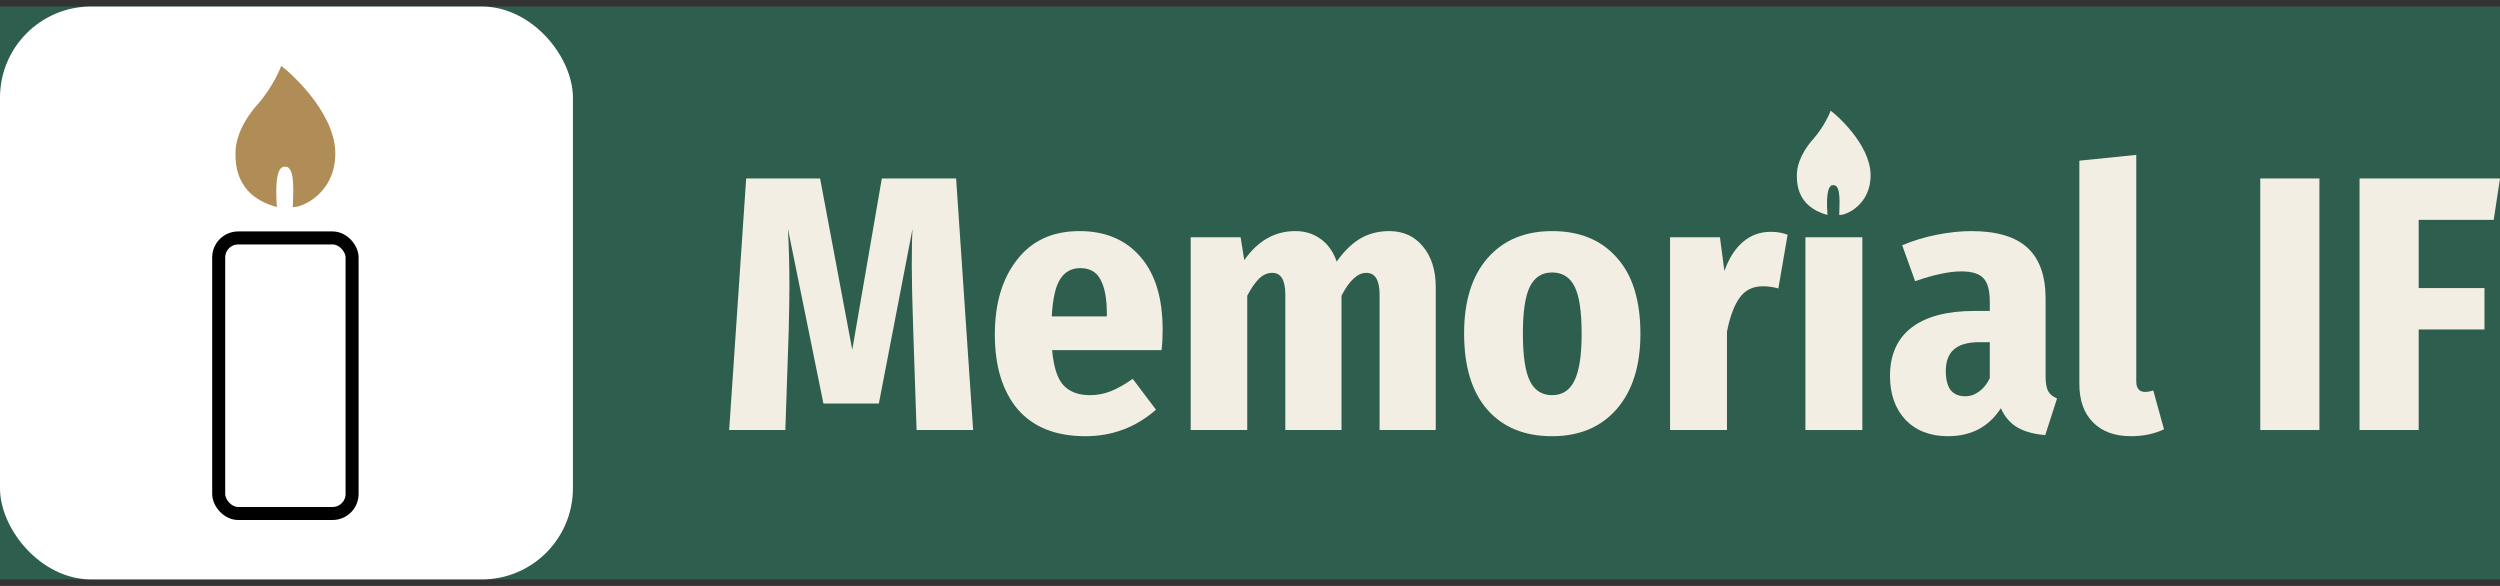 <?xml version="1.0" encoding="UTF-8"?>
<svg xmlns="http://www.w3.org/2000/svg" width="192" height="45" viewBox="0 0 192 45" fill="none">
  <rect x="0" y="0" width="192" height="45" fill="#333333" stroke="none"/>
  <rect width="192" height="44" transform="translate(0 0.5)" fill="#2E5E4E"></rect>
  <rect y="0.5" width="44" height="44" rx="7" fill="white"></rect>
  <path d="M21.592 5.062C22.081 5.388 25.667 8.484 25.749 11.662C25.83 14.84 23.141 15.981 22.489 15.899C22.489 15.085 22.733 12.803 21.919 12.803H21.837C21.512 12.803 21.072 13.227 21.267 15.899C17.926 15.003 18.089 12.319 18.089 11.662C18.089 11.13 18.279 9.706 19.8 7.995C20.94 6.713 21.591 5.147 21.592 5.062Z" fill="#B08D57"></path>
  <rect x="16.796" y="18.273" width="10.244" height="21.163" rx="1.5" fill="white" stroke="black"></rect>
  <path d="M74.736 33.026H70.393L70.137 25.387C70.062 23.157 70.024 21.512 70.024 20.452C70.024 19.151 70.043 18.194 70.081 17.581L67.497 30.991H63.239L60.514 17.581C60.589 18.993 60.627 20.489 60.627 22.069C60.627 22.776 60.608 23.909 60.571 25.471L60.315 33.026H56L57.306 13.706H62.983L65.453 26.864L67.724 13.706H73.43L74.736 33.026Z" fill="#F3EEE3"></path>
  <path d="M89.291 25.331C89.291 25.926 89.263 26.446 89.206 26.892H80.803C80.917 28.193 81.21 29.095 81.683 29.597C82.157 30.098 82.828 30.349 83.699 30.349C84.267 30.349 84.806 30.247 85.317 30.043C85.828 29.838 86.386 29.522 86.992 29.095L88.781 31.465C87.229 32.821 85.421 33.5 83.358 33.5C81.087 33.5 79.356 32.812 78.163 31.437C76.99 30.043 76.403 28.128 76.403 25.694C76.403 23.315 76.971 21.4 78.107 19.951C79.242 18.482 80.841 17.748 82.904 17.748C84.891 17.748 86.453 18.408 87.588 19.727C88.724 21.029 89.291 22.896 89.291 25.331ZM85.005 24.105C85.005 22.934 84.844 22.06 84.522 21.484C84.219 20.889 83.699 20.592 82.961 20.592C82.299 20.592 81.787 20.87 81.428 21.428C81.068 21.967 80.851 22.924 80.775 24.3H85.005V24.105Z" fill="#F3EEE3"></path>
  <path d="M106.689 17.748C107.767 17.748 108.629 18.138 109.272 18.919C109.934 19.7 110.266 20.75 110.266 22.069V33.026H105.951V22.627C105.951 21.512 105.61 20.954 104.929 20.954C104.266 20.954 103.632 21.54 103.027 22.71V33.026H98.712V22.627C98.712 21.512 98.38 20.954 97.718 20.954C97.34 20.954 96.999 21.103 96.696 21.4C96.393 21.698 96.091 22.134 95.788 22.71V33.026H91.444V18.222H95.277L95.561 19.978C96.602 18.491 97.907 17.748 99.478 17.748C100.235 17.748 100.888 17.953 101.437 18.361C101.986 18.752 102.393 19.328 102.658 20.09C103.206 19.309 103.803 18.724 104.446 18.334C105.108 17.943 105.856 17.748 106.689 17.748Z" fill="#F3EEE3"></path>
  <path d="M119.199 17.748C121.319 17.748 122.975 18.427 124.167 19.783C125.378 21.121 125.984 23.073 125.984 25.638C125.984 28.091 125.378 30.015 124.167 31.409C122.956 32.803 121.3 33.5 119.199 33.5C117.08 33.5 115.424 32.821 114.231 31.465C113.039 30.108 112.443 28.156 112.443 25.61C112.443 23.138 113.039 21.214 114.231 19.839C115.443 18.445 117.098 17.748 119.199 17.748ZM119.199 20.926C118.423 20.926 117.855 21.289 117.496 22.014C117.136 22.738 116.957 23.937 116.957 25.61C116.957 27.32 117.136 28.537 117.496 29.262C117.855 29.987 118.423 30.349 119.199 30.349C119.975 30.349 120.543 29.987 120.902 29.262C121.281 28.519 121.47 27.311 121.47 25.638C121.47 23.928 121.29 22.72 120.931 22.014C120.571 21.289 119.994 20.926 119.199 20.926Z" fill="#F3EEE3"></path>
  <path d="M135.982 17.804C136.474 17.804 136.909 17.878 137.288 18.027L136.578 22.153C136.18 22.041 135.783 21.986 135.386 21.986C134.61 21.986 134.013 22.283 133.597 22.878C133.181 23.454 132.859 24.318 132.632 25.471V33.026H128.26V18.222H132.092L132.433 20.815C132.774 19.848 133.247 19.105 133.853 18.584C134.458 18.064 135.168 17.804 135.982 17.804Z" fill="#F3EEE3"></path>
  <path d="M143.028 18.222V33.026H138.656V18.222H143.028Z" fill="#F3EEE3"></path>
  <path d="M157.102 28.927C157.102 29.429 157.169 29.801 157.301 30.043C157.434 30.284 157.661 30.47 157.982 30.6L157.074 33.416C156.203 33.342 155.494 33.147 154.945 32.831C154.396 32.515 153.97 32.022 153.667 31.353C152.74 32.784 151.387 33.5 149.608 33.5C148.245 33.5 147.157 33.081 146.343 32.245C145.548 31.39 145.151 30.266 145.151 28.872C145.151 27.255 145.7 26.019 146.798 25.164C147.914 24.309 149.523 23.881 151.623 23.881H152.816V23.184C152.816 22.311 152.655 21.707 152.333 21.372C152.011 21.019 151.444 20.843 150.63 20.843C149.703 20.843 148.52 21.094 147.081 21.595L146.088 18.835C146.921 18.482 147.81 18.213 148.756 18.027C149.703 17.841 150.583 17.748 151.396 17.748C153.346 17.748 154.784 18.176 155.711 19.03C156.639 19.886 157.102 21.186 157.102 22.934V28.927ZM150.914 30.433C151.311 30.433 151.671 30.312 151.993 30.07C152.333 29.829 152.608 29.485 152.816 29.039V26.279H152.021C151.131 26.279 150.478 26.465 150.062 26.837C149.646 27.19 149.438 27.747 149.438 28.509C149.438 29.141 149.561 29.625 149.807 29.959C150.072 30.275 150.441 30.433 150.914 30.433Z" fill="#F3EEE3"></path>
  <path d="M163.669 33.5C162.42 33.5 161.445 33.147 160.745 32.44C160.044 31.734 159.694 30.749 159.694 29.485V12.34L164.066 11.894V29.29C164.066 29.829 164.293 30.098 164.747 30.098C164.937 30.098 165.145 30.061 165.372 29.987L166.195 32.97C165.438 33.323 164.596 33.5 163.669 33.5Z" fill="#F3EEE3"></path>
  <path d="M178.131 13.706V33.026H173.589V13.706H178.131Z" fill="#F3EEE3"></path>
  <path d="M181.213 33.026V13.706H192L191.517 16.884H185.755V22.125H190.808V25.303H185.755V33.026H181.213Z" fill="#F3EEE3"></path>
  <path d="M140.349 16.508C140.205 14.533 140.53 14.22 140.771 14.22H140.831C141.433 14.22 141.252 15.906 141.252 16.508C141.734 16.568 143.721 15.725 143.661 13.377C143.601 11.029 140.951 8.741 140.59 8.5C140.59 8.56 140.108 9.719 139.265 10.668C138.141 11.932 138.001 12.984 138.001 13.377C138.001 13.863 137.881 15.846 140.349 16.508Z" fill="#F3EEE3"></path>
</svg>
